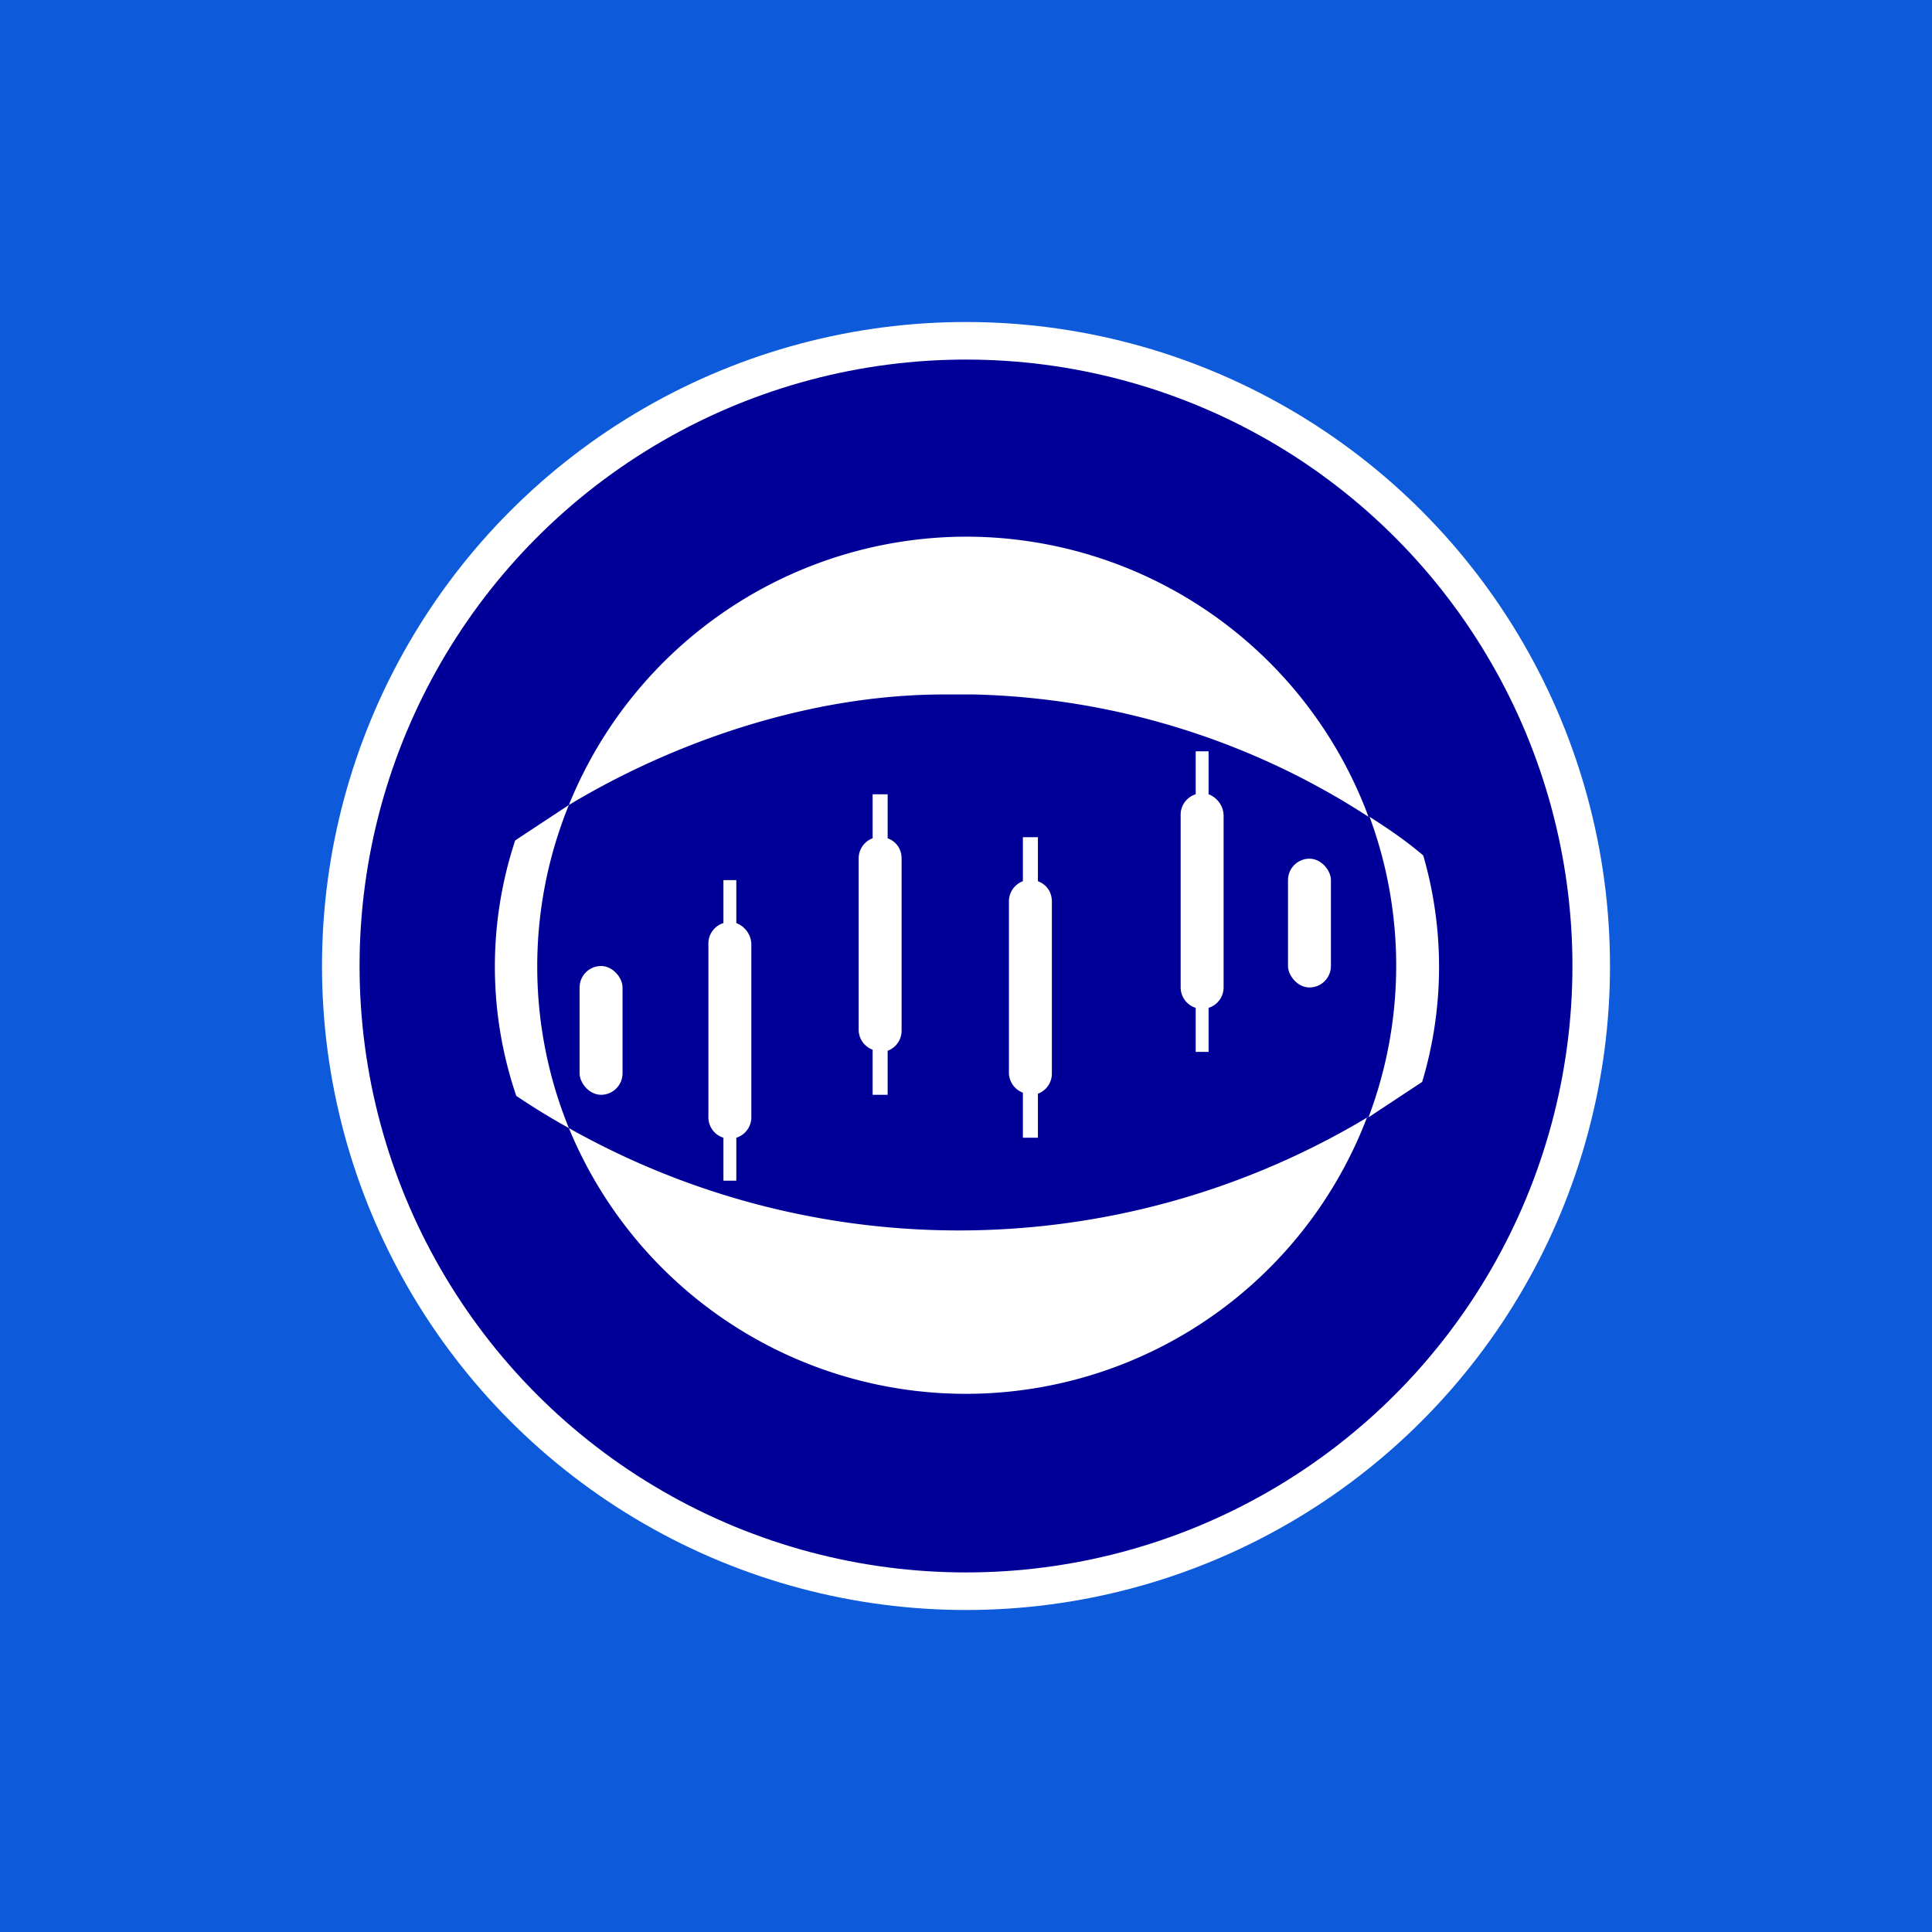 <!-- by TradingView --><svg width="18" height="18" viewBox="0 0 18 18" xmlns="http://www.w3.org/2000/svg"><path fill="#0D5BDB" d="M0 0h18v18H0z"/><circle cx="9" cy="9" r="6" fill="#fff"/><circle cx="9" cy="9" r="5.65" fill="#009"/><path d="M12.74 10.4a4 4 0 0 1-7.44.11 7.4 7.4 0 0 0 7.44-.1ZM5.3 7.5a3.99 3.99 0 0 0 0 3.01 6.6 6.6 0 0 1-.49-.3 3.74 3.74 0 0 1-.01-2.38l.5-.33Zm7.46.11c.19.12.36.24.5.36a3.73 3.73 0 0 1-.01 2.11l-.5.33a4 4 0 0 0 .01-2.8ZM9 5a4 4 0 0 1 3.75 2.61 7.06 7.06 0 0 0-3.68-1.14H8.8c-1.3 0-2.57.47-3.5 1.03A4 4 0 0 1 9 5Z" fill="#fff"/><rect x="5.4" y="9" width=".4" height="1.2" rx=".2" fill="#fff"/><rect x="12" y="8" width=".4" height="1.2" rx=".2" fill="#fff"/><path d="M6.86 8.6c.08.03.14.11.14.2v1.6a.2.2 0 0 1-.14.2v.4h-.12v-.4a.2.2 0 0 1-.14-.2V8.8a.2.2 0 0 1 .14-.2v-.4h.12v.4ZM11.26 7.4c.08.03.14.11.14.2v1.6a.2.2 0 0 1-.14.19v.41h-.12v-.41A.2.2 0 0 1 11 9.2V7.6a.2.2 0 0 1 .14-.2V7h.12v.4ZM8.27 7.81c.08.03.13.1.13.19v1.6a.2.2 0 0 1-.13.19v.41h-.14v-.42A.2.2 0 0 1 8 9.6V8a.2.2 0 0 1 .13-.19V7.4h.14v.41ZM9.67 8.21c.08.03.13.1.13.19V10a.2.2 0 0 1-.13.19v.41h-.14v-.42A.2.2 0 0 1 9.4 10V8.4a.2.2 0 0 1 .13-.19V7.8h.14v.41Z" fill="#fff"/></svg>